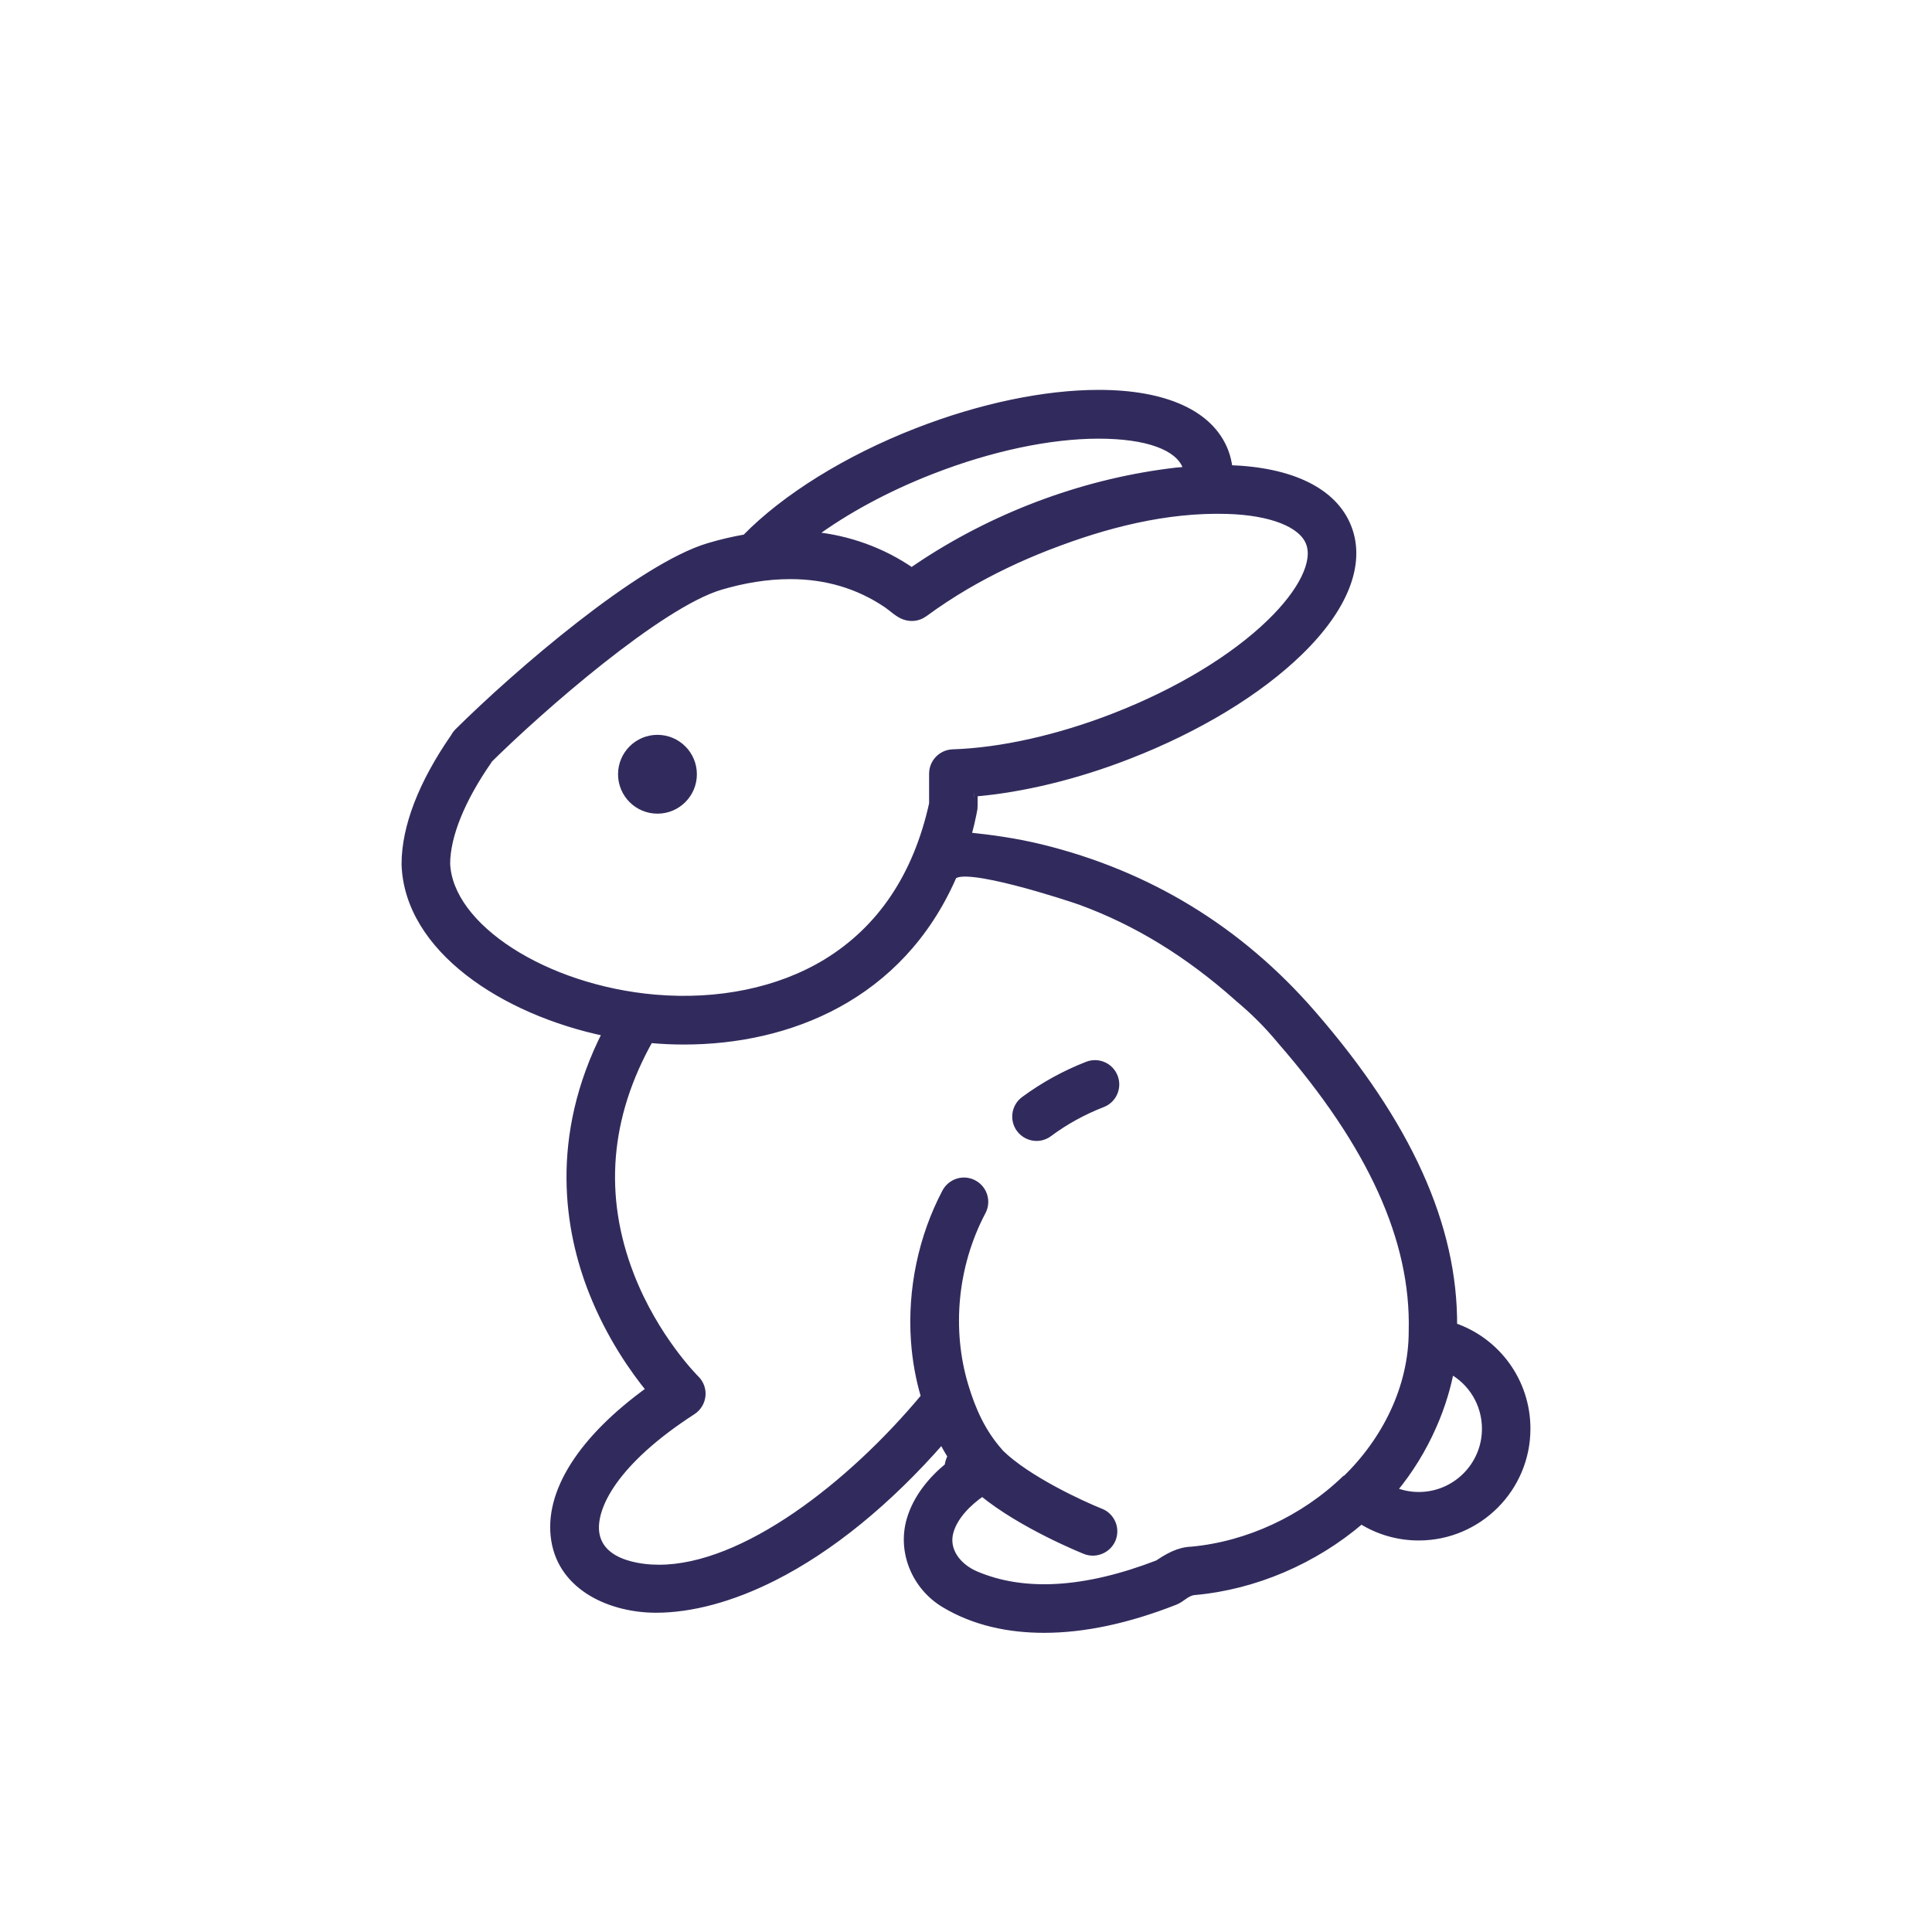 <?xml version="1.0" encoding="UTF-8"?>
<svg id="_图层_2" data-name="图层 2" xmlns="http://www.w3.org/2000/svg" viewBox="0 0 200 200">
  <defs>
    <style>
      .cls-1 {
        opacity: 0;
      }

      .cls-2 {
        fill: #312b5d;
        stroke: #312b5d;
        stroke-linecap: round;
        stroke-linejoin: round;
        stroke-width: .7px;
      }

      .cls-3 {
        fill: #e5e5e5;
      }
    </style>
  </defs>
  <g id="_兔子" data-name="兔子">
    <g>
      <g class="cls-1">
        <rect class="cls-3" width="200" height="200"/>
      </g>
      <g>
        <path class="cls-2" d="M64.33,80.15c0,2.06,1.67,3.73,3.73,3.73s3.73-1.67,3.73-3.73-1.67-3.73-3.73-3.73-3.73,1.67-3.73,3.73h0Z"/>
        <path class="cls-2" d="M115.37,111.48c-.43-1.12-1.69-1.67-2.8-1.24-2.34,.91-4.54,2.12-6.56,3.61-.96,.71-1.16,2.07-.45,3.03,.41,.55,1.06,.88,1.74,.88,.46,0,.92-.15,1.29-.43,1.7-1.26,3.57-2.29,5.54-3.05,1.12-.43,1.67-1.69,1.24-2.8h0Z"/>
        <path class="cls-2" d="M150.49,137.28c.08-10.37-4.72-20.98-14.68-32.42-7.53-8.65-16.94-14.39-28.05-17.11-2.55-.62-5-.97-7.61-1.24,.11,.01,.66-2.53,.69-2.81,.02-.12,.01-1.59,.02-1.59,4.98-.42,10.6-1.78,16.04-3.91,7.11-2.77,13.37-6.56,17.62-10.69,4.71-4.57,6.5-9.16,5.04-12.91-1.45-3.73-5.83-5.89-12.32-6.1-.07-.62-.21-1.22-.43-1.79-1.5-3.87-6.15-6-13.08-6-5.59,0-12.27,1.4-18.81,3.95-7.24,2.82-13.66,6.81-17.76,11.01-1.28,.22-2.55,.52-3.79,.89-7.05,2.09-19.84,13.09-25.99,19.2-.83,.85-.82,2.2,.01,3.04,.84,.84,2.19,.85,3.04,.03,5.57-5.53,17.88-16.26,24.17-18.12,2.33-.69,4.77-1.11,7.21-1.11,3.71,0,7.04,.99,9.95,2.95l.06,.04c.58,.4,1.14,.98,1.83,1.22,.67,.23,1.43,.14,2-.28,0,0,0,0,.01,0,1.4-1.03,2.86-1.99,4.36-2.87,2.6-1.52,5.46-2.9,8.48-4.07,.02,0,.04-.02,.06-.02,5.84-2.27,12.14-3.9,18.45-3.72,4.57,.13,7.76,1.38,8.52,3.34,.77,1.96-.74,5.04-4.02,8.23-3.84,3.73-9.59,7.2-16.17,9.76-5.78,2.25-11.71,3.58-16.71,3.74-1.17,.04-2.1,1-2.1,2.17v3.11c-1.65,7.47-5.37,13-11.05,16.45-4.84,2.93-11.12,4.23-17.7,3.66-11.41-1-21.25-7.36-21.53-13.9,.01-2.89,1.54-6.66,4.3-10.63,.68-.98,.44-2.33-.54-3.02-.98-.68-2.33-.44-3.02,.54-3.32,4.78-5.07,9.32-5.07,13.14,0,.03,0,.05,0,.08,.32,8.69,10.16,15.18,20.79,17.4-5.53,10.87-3.91,20.47-1.41,26.81,1.82,4.61,4.3,8.11,5.95,10.13-7.06,5.08-10.62,10.67-9.84,15.57,.79,5,5.95,7.17,10.5,7.17,3.66,0,7.84-1.12,12.15-3.29,5.92-2.98,11.9-7.86,17.45-14.21,.3,.56,.61,1.12,.95,1.65-.18,.32-.29,.67-.33,1.03-1.72,1.41-3.27,3.29-3.92,5.52-.99,3.37,.56,6.99,3.56,8.78,3.12,1.87,6.7,2.6,10.31,2.6,4.12,0,8.66-.96,13.57-2.89,.72-.28,1.17-.94,2-1.02,6.23-.55,12.42-3.21,17.26-7.36,1.78,1.12,3.84,1.71,5.95,1.71,6.19,0,11.22-5.03,11.22-11.22,0-4.88-3.11-9.1-7.6-10.62h0Zm-27.69-88.62c-.28,.02-.55,.05-.83,.08h-.07c-9.25,1.05-18.34,4.37-26.14,9.44-.01,0-.02,.01-.03,.02-.46,.3-.91,.6-1.36,.91-3.04-2.1-6.59-3.37-10.27-3.72,3.41-2.52,7.69-4.85,12.38-6.67,6.05-2.36,12.18-3.66,17.24-3.66s8.25,1.21,9.04,3.23c.04,.11,.08,.23,.11,.35-.02,0-.05,0-.07,0h0Zm16.46,104.42c-4.29,4.15-10.08,6.84-15.91,7.38-1.38,.04-2.54,.75-3.49,1.39-7.52,2.9-13.87,3.28-18.88,1.13-1.76-.76-3.2-2.46-2.61-4.46,.45-1.55,1.85-2.99,3.32-3.98,4.1,3.36,10.35,5.88,10.65,6,1.1,.44,2.38-.12,2.82-1.21,.21-.53,.21-1.13-.02-1.66-.23-.53-.65-.95-1.19-1.16-1.97-.78-7.64-3.4-10.39-6.11-.02-.03-.05-.06-.07-.09-1.81-2.04-2.83-4.33-3.59-6.86-1.73-5.73-1.18-12.38,1.81-18.04,.55-1.06,.14-2.35-.91-2.91-1.05-.56-2.35-.16-2.92,.89-2.46,4.65-3.6,10.12-3.23,15.4,.14,2.01,.49,3.94,1.04,5.79-7.61,9.15-18.69,17.76-27.48,17.75-1.04,0-2.06-.12-3.03-.38-1.41-.37-3.16-1.23-3.48-3.19-.43-2.72,1.97-7.48,10-12.66,.55-.36,.91-.95,.98-1.6,.07-.66-.17-1.31-.64-1.77-.04-.04-4.21-4.17-6.75-10.72-3.18-8.2-2.51-16.4,1.98-24.39,.05,0,.1,0,.15,.01,1.11,.1,2.25,.15,3.39,.15,10.81,0,22.37-4.55,27.84-17,.82-1.58,12.2,2.19,13.2,2.55,5.79,2.12,11.12,5.38,16.27,9.96,.02,.02,.03,.03,.05,.05,1.64,1.37,2.98,2.71,4.35,4.35l.03,.04c9.4,10.79,13.86,20.61,13.63,30.02v.05c0,5.82-2.76,11.31-6.89,15.31h0Zm7.61,1.72c-.9,0-1.79-.18-2.62-.52,1.67-2.01,3.05-4.25,4.1-6.64,.46-1.03,.85-2.09,1.18-3.18,.26-.86,.47-1.72,.64-2.6,2.17,1.17,3.59,3.46,3.59,6.05,0,3.8-3.09,6.89-6.89,6.89h0Z"/>
      </g>
    </g>
  </g>
</svg>